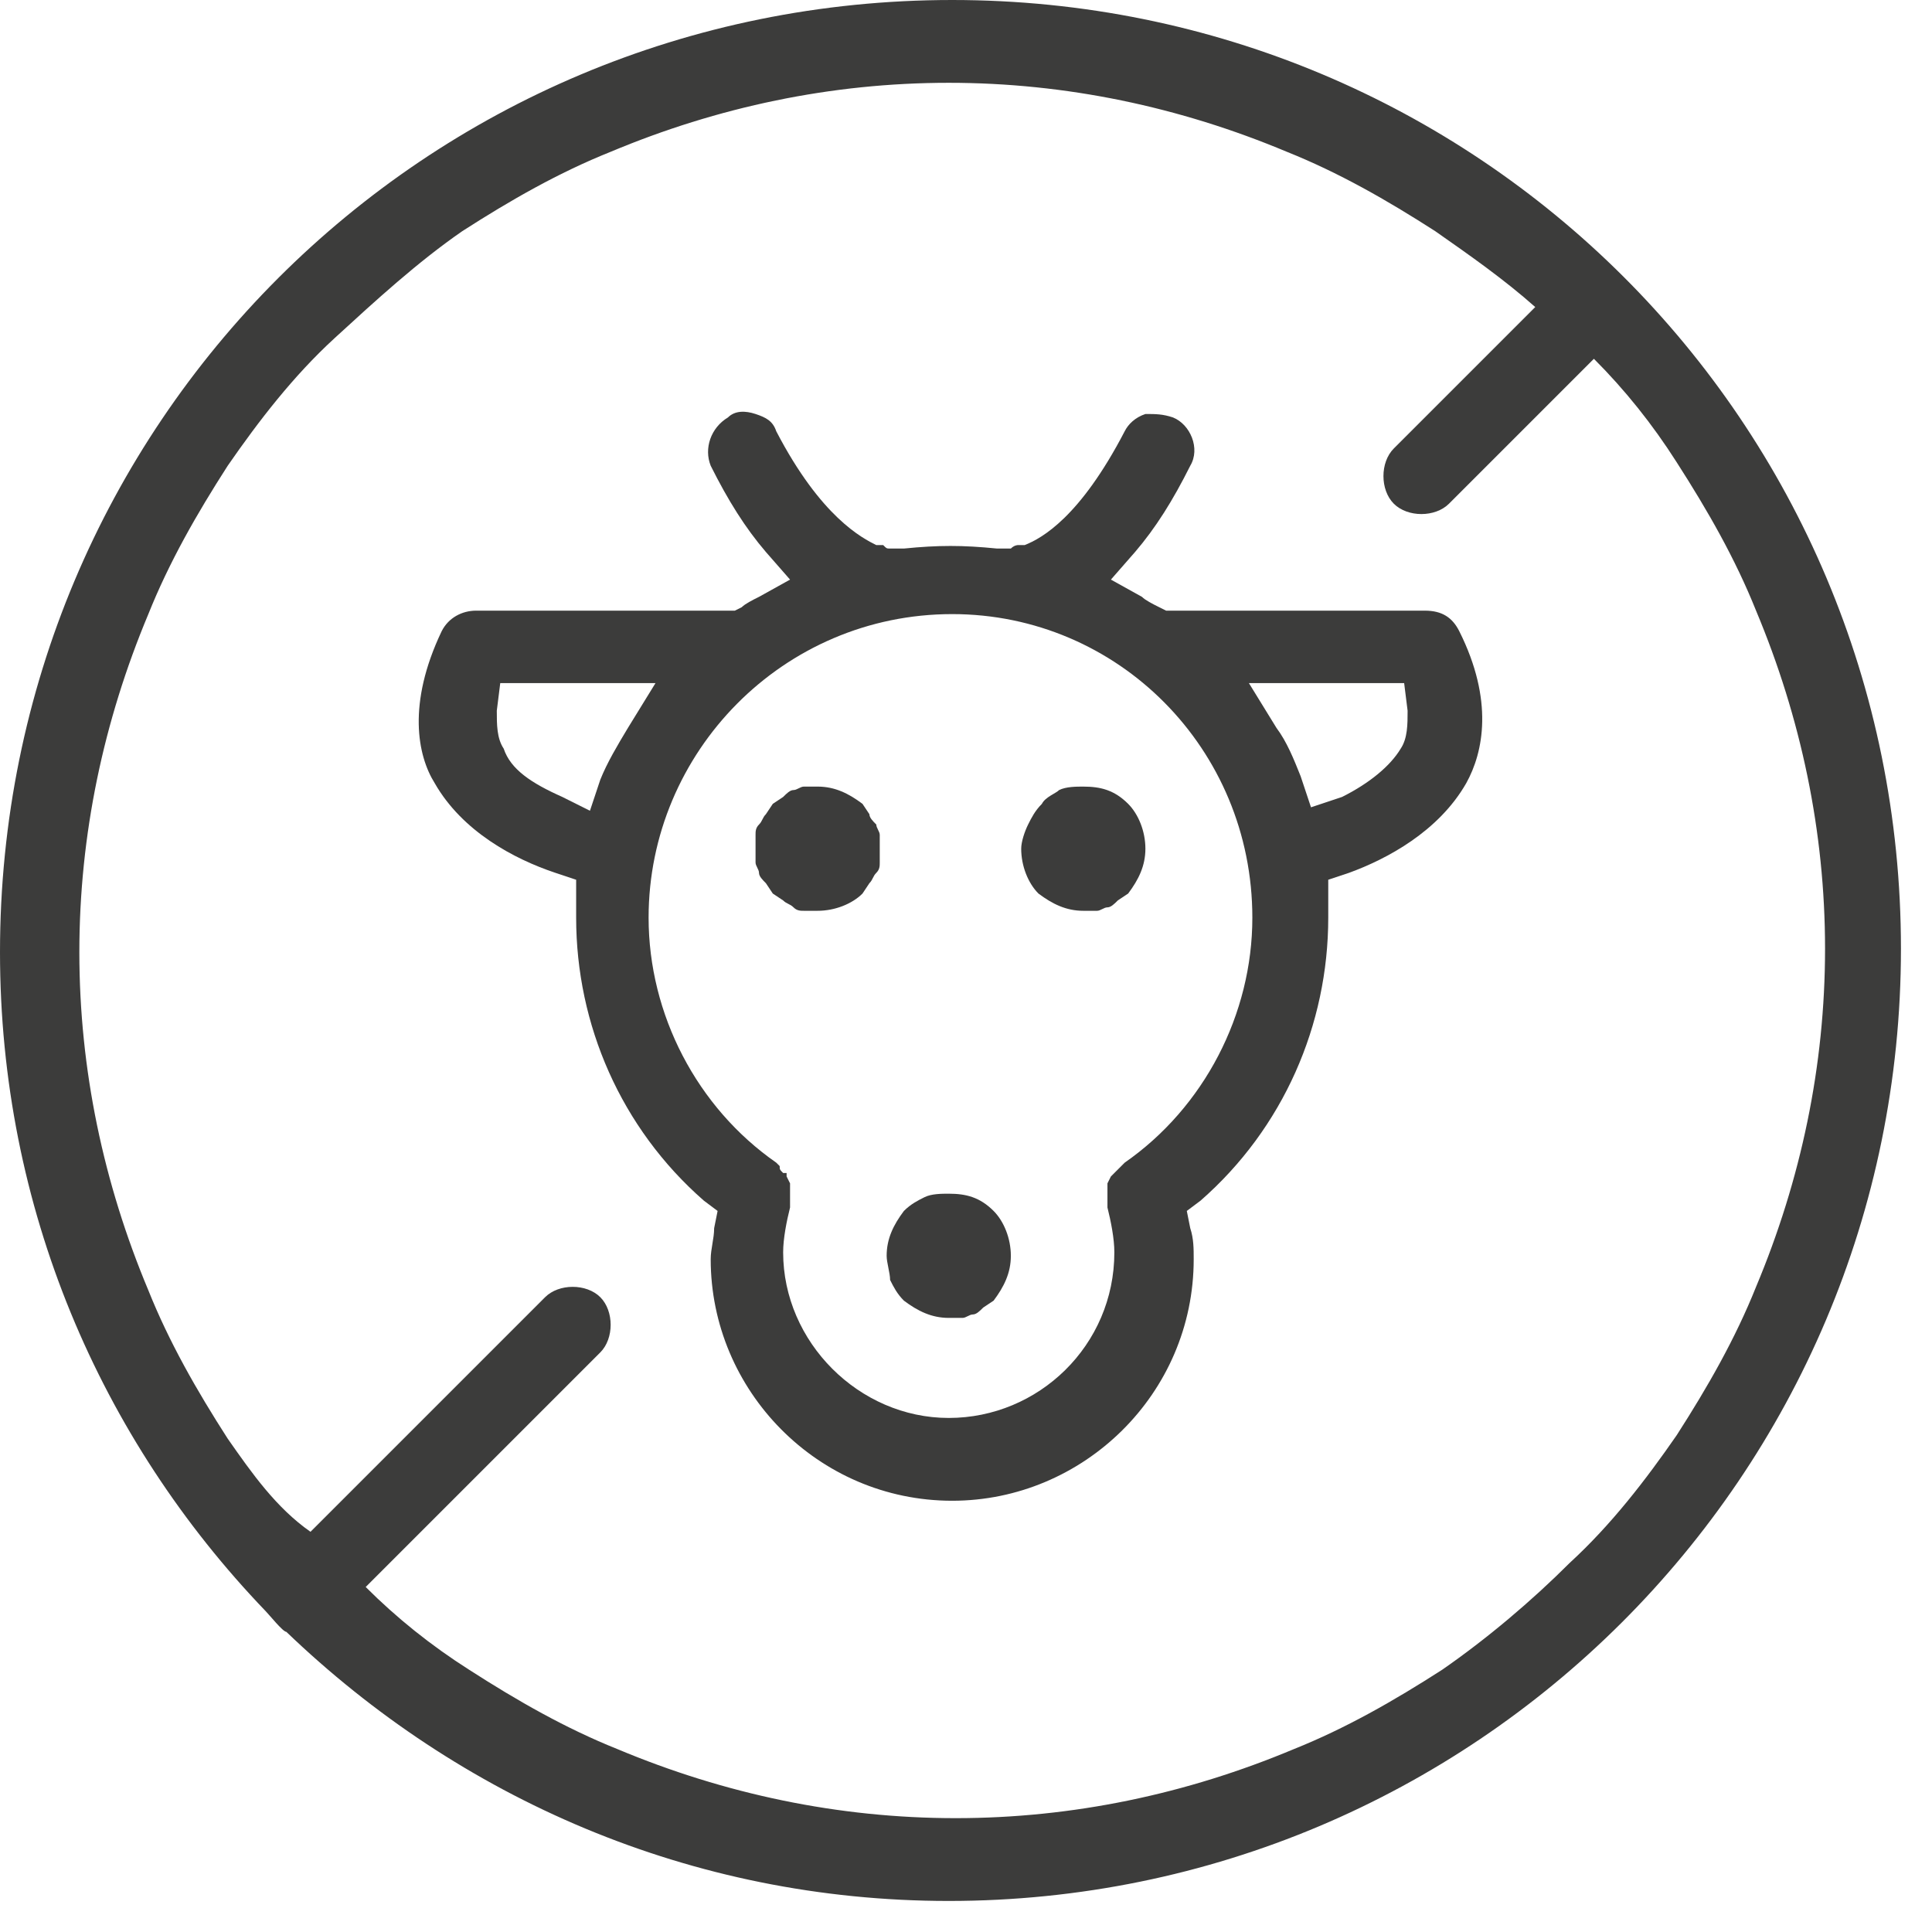 <?xml version="1.0" encoding="UTF-8"?> <svg xmlns="http://www.w3.org/2000/svg" width="56" height="56" viewBox="0 0 56 56" fill="none"><path d="M27.6 0C12.3 0 0 12.3 0 27.6C0 35 2.9 41.7 7.7 46.7C7.8 46.8 8.2 47.3 8.3 47.3C13.3 52.1 20 55.1 27.5 55.1C42.7 55.1 55.1 42.8 55.1 27.5C55.1 12.2 42.8 0 27.6 0ZM6.6 41.7C5.7 40.3 4.9 38.9 4.3 37.4C3 34.3 2.3 31 2.3 27.6C2.3 24.2 3 20.9 4.3 17.8C4.9 16.3 5.7 14.9 6.6 13.5C7.5 12.2 8.5 10.9 9.7 9.8C10.9 8.7 12.1 7.6 13.4 6.7C14.8 5.8 16.2 5 17.7 4.4C20.8 3.1 24.1 2.4 27.5 2.4C30.9 2.4 34.2 3.1 37.3 4.4C38.8 5 40.2 5.8 41.6 6.7C42.6 7.4 43.6 8.1 44.5 8.9L41.4 12L40.4 13C40 13.4 40 14.2 40.4 14.6C40.6 14.8 40.9 14.9 41.2 14.9C41.5 14.9 41.8 14.8 42 14.6L43 13.6L46.2 10.4C47.1 11.3 47.9 12.3 48.6 13.4C49.5 14.8 50.3 16.2 50.9 17.7C52.2 20.8 52.9 24.1 52.9 27.5C52.9 30.9 52.2 34.2 50.9 37.3C50.3 38.8 49.5 40.2 48.6 41.6C47.7 42.9 46.7 44.2 45.5 45.3C44.4 46.4 43.1 47.5 41.8 48.4C40.4 49.3 39 50.1 37.5 50.7C34.4 52 31.1 52.7 27.7 52.7C24.3 52.7 21 52 17.9 50.7C16.4 50.1 15 49.3 13.6 48.4C12.5 47.7 11.5 46.9 10.6 46L17.4 39.2C17.8 38.8 17.8 38 17.4 37.6C17 37.2 16.2 37.2 15.8 37.6L9 44.4C8 43.7 7.3 42.7 6.6 41.7Z" fill="#3C3C3B"></path><path d="M25.2 23.6L25 23.3C24.6 23 24.2 22.8 23.7 22.8C23.6 22.8 23.4 22.8 23.3 22.8C23.2 22.8 23.1 22.9 23 22.9C22.9 22.9 22.8 23 22.7 23.1L22.4 23.3L22.2 23.6C22.1 23.7 22.1 23.8 22 23.9C21.9 24 21.9 24.1 21.9 24.2C21.9 24.3 21.9 24.5 21.9 24.6C21.9 24.7 21.9 24.8 21.9 25C21.9 25.1 22 25.2 22 25.3C22 25.4 22.1 25.5 22.2 25.6L22.4 25.9L22.7 26.1C22.8 26.2 22.9 26.2 23 26.3C23.1 26.4 23.2 26.4 23.3 26.4C23.4 26.4 23.6 26.4 23.7 26.4C24.2 26.4 24.7 26.2 25 25.9L25.2 25.6C25.3 25.5 25.3 25.4 25.4 25.3C25.5 25.2 25.5 25.1 25.5 25C25.5 24.9 25.5 24.7 25.5 24.6C25.5 24.5 25.5 24.4 25.5 24.2C25.5 24.1 25.4 24 25.4 23.9C25.3 23.8 25.2 23.7 25.2 23.6Z" fill="#3C3C3B"></path><path d="M30.2 23.3C30 23.5 29.9 23.7 29.8 23.9C29.7 24.1 29.6 24.4 29.6 24.6C29.6 25.1 29.8 25.6 30.1 25.9C30.5 26.2 30.9 26.4 31.4 26.4C31.5 26.4 31.6 26.4 31.8 26.4C31.9 26.4 32 26.3 32.1 26.3C32.2 26.3 32.3 26.2 32.4 26.1L32.7 25.9C33 25.5 33.2 25.1 33.2 24.6C33.2 24.1 33 23.6 32.7 23.3C32.3 22.9 31.9 22.8 31.4 22.8C31.2 22.8 30.9 22.8 30.7 22.9C30.6 23 30.3 23.1 30.2 23.3Z" fill="#3C3C3B"></path><path d="M26.2 35.1C25.9 35.5 25.7 35.9 25.7 36.4C25.7 36.6 25.8 36.9 25.8 37.1C25.9 37.3 26 37.5 26.2 37.7C26.6 38 27 38.2 27.5 38.2C27.6 38.2 27.7 38.2 27.9 38.2C28 38.2 28.1 38.1 28.2 38.1C28.3 38.1 28.4 38 28.5 37.9L28.8 37.7C29.1 37.3 29.3 36.9 29.3 36.4C29.3 35.9 29.1 35.4 28.8 35.1C28.4 34.7 28 34.6 27.5 34.6C27.3 34.6 27 34.6 26.8 34.7C26.6 34.8 26.4 34.9 26.2 35.1Z" fill="#3C3C3B"></path><path d="M42.5 22.7C43 21.8 43.3 20.3 42.3 18.3C42.1 17.9 41.8 17.7 41.3 17.7H33.8L33.6 17.6C33.4 17.5 33.2 17.4 33.1 17.3L32.2 16.8L32.9 16C33.5 15.3 34 14.5 34.5 13.5C34.8 13 34.5 12.3 34 12.1C33.7 12 33.5 12 33.2 12C32.9 12.1 32.7 12.3 32.6 12.5C31.3 15 30.2 15.6 29.7 15.8H29.5C29.5 15.8 29.4 15.8 29.3 15.9H29.1H28.9C27.9 15.8 27.2 15.8 26.2 15.9H26H25.8C25.7 15.9 25.7 15.9 25.6 15.8H25.4C25 15.6 23.8 15 22.5 12.5C22.4 12.2 22.2 12.1 21.9 12C21.6 11.9 21.3 11.9 21.1 12.1C20.6 12.4 20.4 13 20.6 13.5C21.1 14.5 21.6 15.3 22.2 16L22.9 16.8L22 17.3C21.8 17.4 21.6 17.5 21.5 17.6L21.3 17.7H13.8C13.4 17.7 13 17.9 12.8 18.3C11.8 20.4 12.1 21.9 12.6 22.7C13.4 24.1 14.9 24.9 16.1 25.3L16.7 25.5V26.4C16.7 26.5 16.7 26.5 16.7 26.6C16.7 29.7 18 32.7 20.4 34.8L20.8 35.1L20.7 35.6C20.7 35.9 20.6 36.2 20.6 36.5C20.6 40.3 23.7 43.5 27.6 43.5C31.4 43.5 34.6 40.4 34.6 36.5C34.6 36.2 34.6 35.9 34.5 35.6L34.4 35.1L34.8 34.8C37.2 32.7 38.5 29.7 38.5 26.6C38.5 26.5 38.5 26.5 38.5 26.4V25.5L39.1 25.3C40.2 24.9 41.7 24.1 42.5 22.7ZM17.4 22.6L17.1 23.5L16.3 23.1C15.4 22.7 14.8 22.3 14.6 21.7C14.4 21.4 14.4 21 14.4 20.6L14.5 19.8H19L18.2 21.1C17.9 21.6 17.6 22.1 17.4 22.6ZM32.6 33.7C32.5 33.8 32.4 33.9 32.4 33.9L32.3 34C32.3 34 32.3 34 32.2 34.1L32.1 34.3V34.4V34.6C32.1 34.7 32.1 34.8 32.1 34.8V35C32.2 35.4 32.3 35.9 32.3 36.3C32.3 39 30.1 41.1 27.5 41.1C24.9 41.1 22.7 38.9 22.7 36.3C22.7 35.9 22.8 35.4 22.9 35V34.9C22.9 34.9 22.9 34.8 22.9 34.7V34.5C22.9 34.5 22.9 34.5 22.9 34.4C22.9 34.4 22.9 34.4 22.9 34.3L22.8 34.1C22.8 34.1 22.8 34.1 22.8 34H22.7C22.6 33.9 22.6 33.9 22.6 33.8L22.5 33.7C20.2 32.1 18.8 29.4 18.8 26.6C18.8 21.8 22.7 17.8 27.6 17.8C32.4 17.8 36.3 21.7 36.3 26.6C36.3 29.4 34.9 32.1 32.6 33.7ZM40.6 21.7C40.3 22.2 39.7 22.7 38.9 23.1L38 23.4L37.7 22.5C37.5 22 37.3 21.5 37 21.1L36.2 19.8H40.7L40.8 20.6C40.8 21 40.8 21.4 40.6 21.7Z" fill="#3C3C3B"></path></svg> 